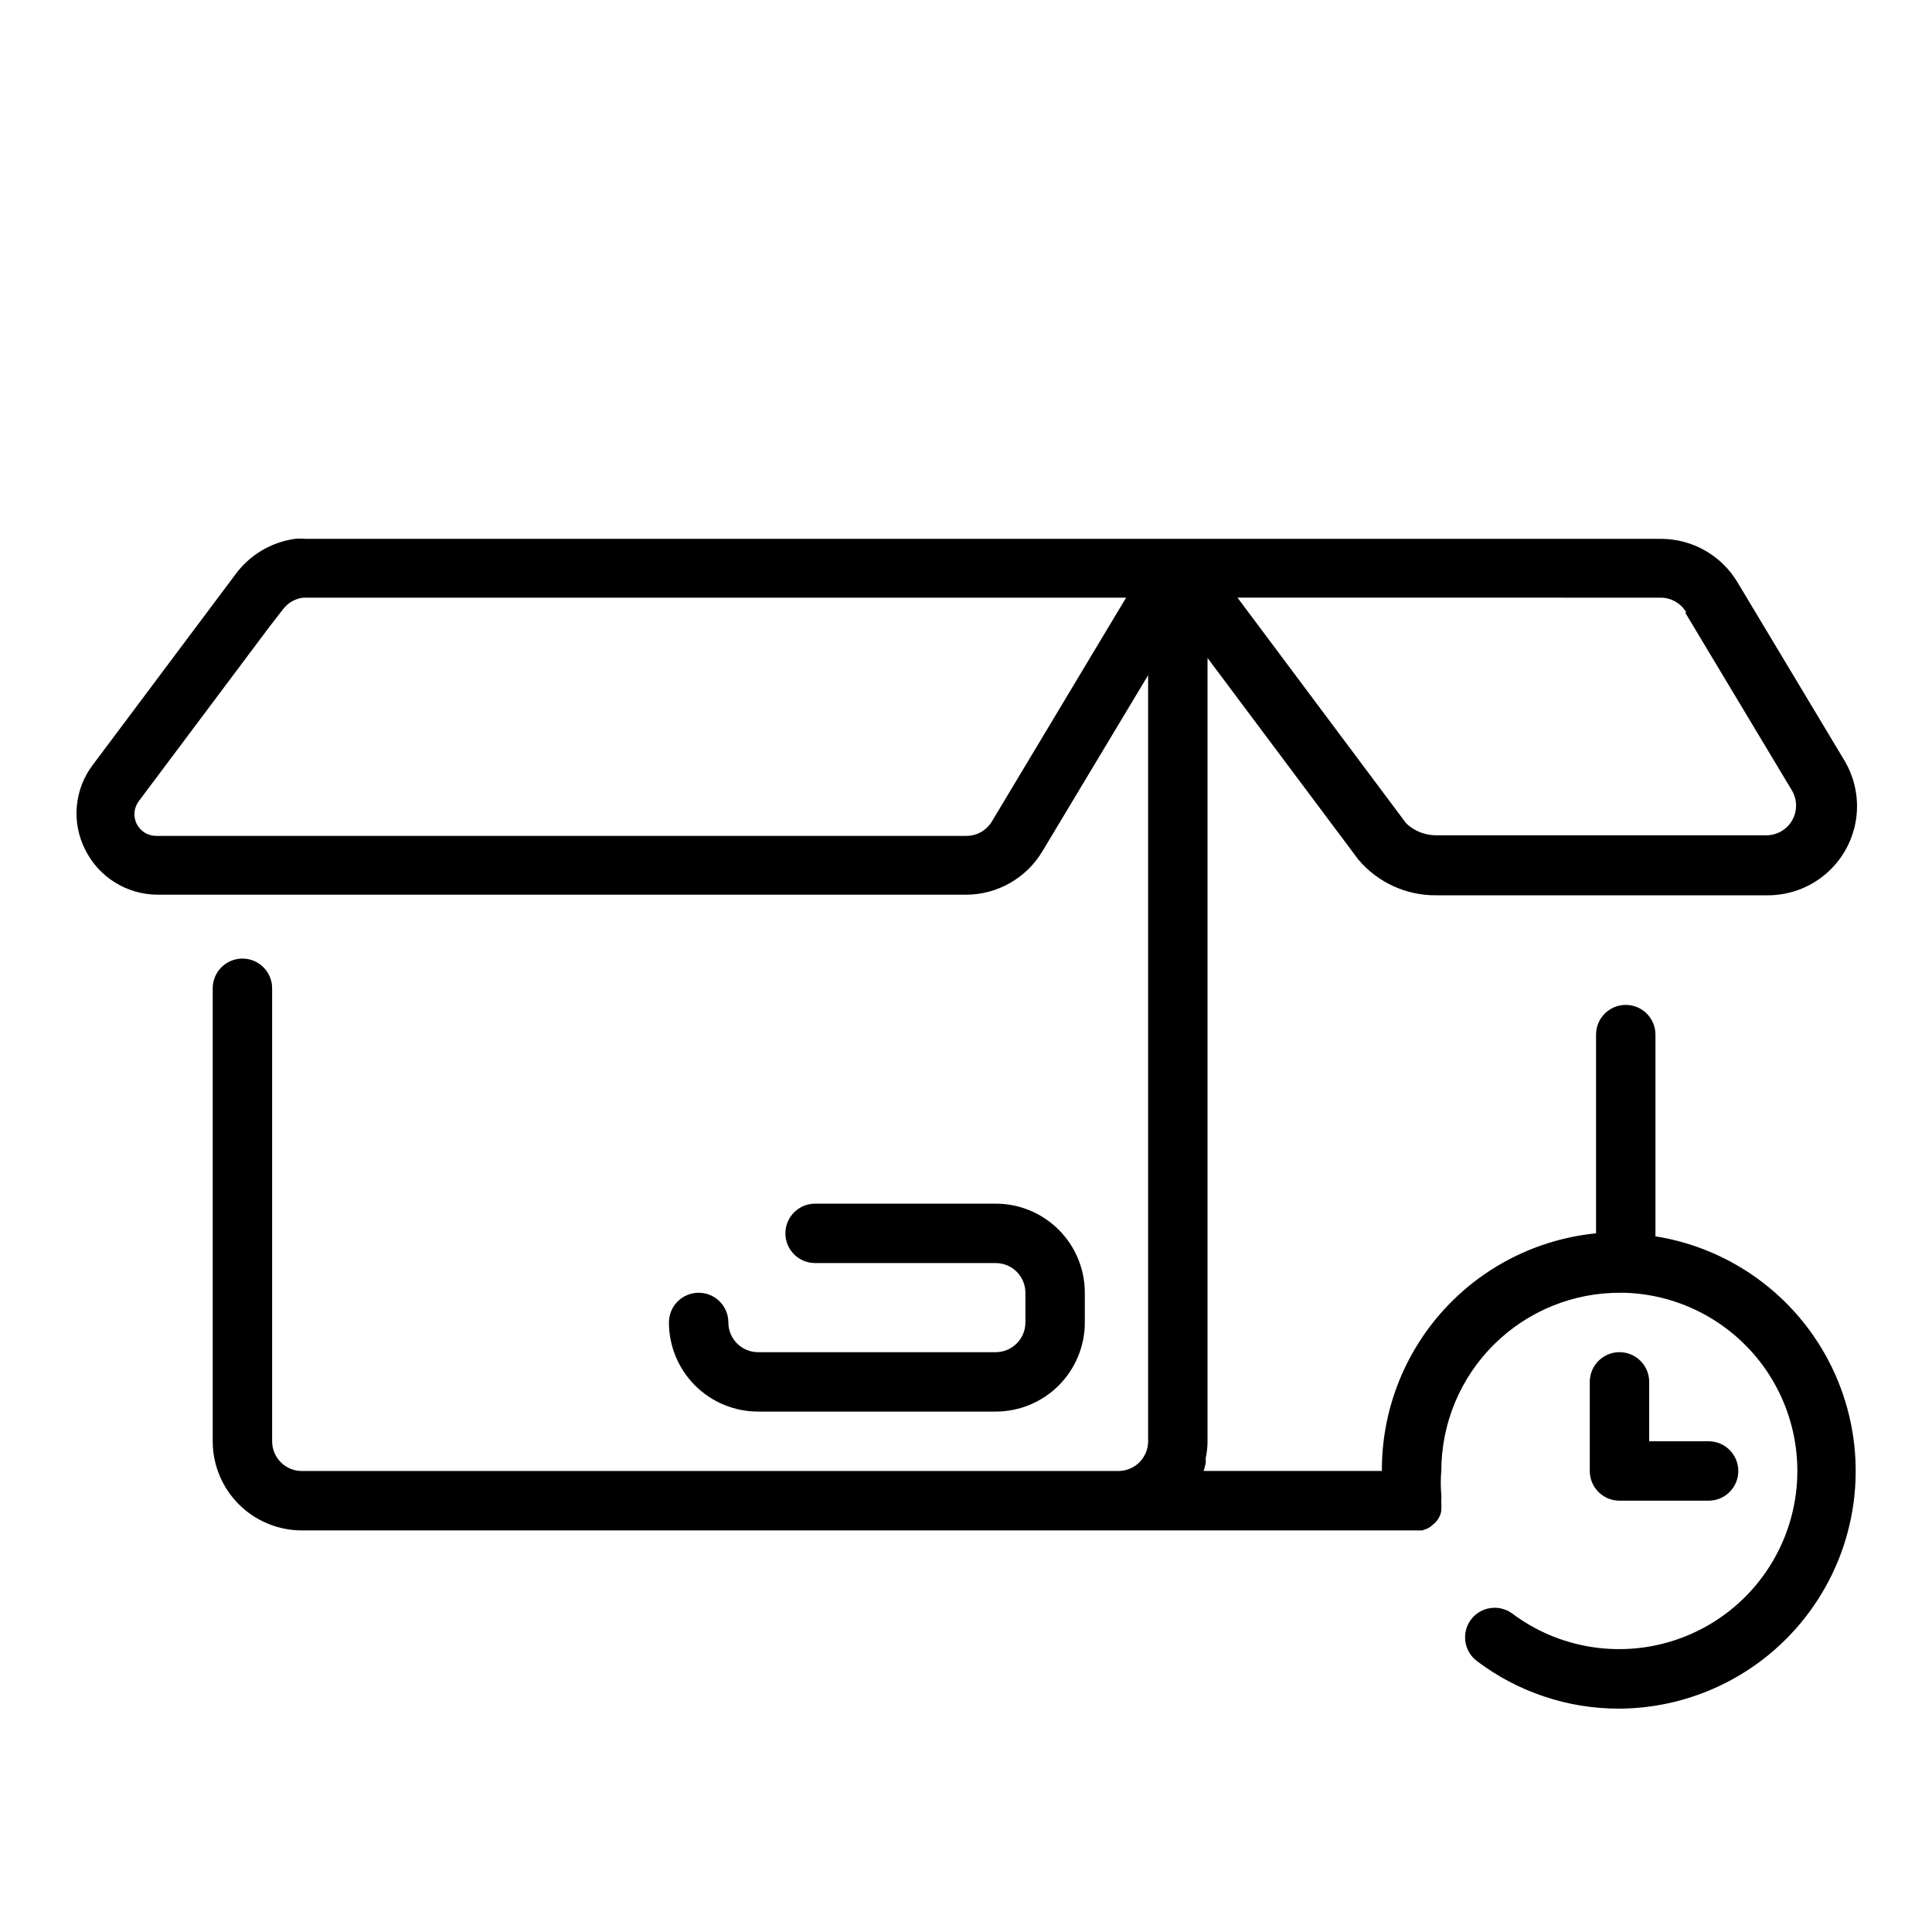 <?xml version="1.0" encoding="UTF-8"?>
<!-- Uploaded to: ICON Repo, www.svgrepo.com, Generator: ICON Repo Mixer Tools -->
<svg fill="#000000" width="800px" height="800px" version="1.1" viewBox="144 144 512 512" xmlns="http://www.w3.org/2000/svg">
 <g>
  <path d="m582.71 471.63v-53.449c0-4.348-3.523-7.871-7.871-7.871-4.348 0-7.871 3.523-7.871 7.871v52.664c-15.602 1.547-30.066 8.859-40.562 20.508-10.496 11.645-16.273 26.789-16.195 42.469h-47.23c0.219-0.699 0.402-1.41 0.551-2.125v-1.34c0.316-1.449 0.473-2.926 0.473-4.41v-207.58l39.988 53.449c5.109 6.039 12.637 9.5 20.547 9.445h88.008c5.59-0.008 10.996-2 15.254-5.617 4.262-3.621 7.098-8.633 8.012-14.148 0.91-5.516-0.164-11.176-3.035-15.973l-28.34-47.23c-4.258-7.117-11.938-11.48-20.23-11.496h-359.2c-0.941-0.082-1.891-0.082-2.836 0-6.293 0.879-11.969 4.254-15.742 9.371l-37.785 50.461v-0.004c-2.422 3.164-3.906 6.945-4.281 10.914s0.371 7.961 2.156 11.523c1.766 3.609 4.508 6.652 7.918 8.781s7.348 3.258 11.367 3.262h214.2c8.293-0.012 15.973-4.375 20.23-11.492l28.023-46.68v203.02c0 2.09-0.828 4.09-2.305 5.566-1.477 1.477-3.481 2.309-5.566 2.309h-216.4c-4.348 0-7.871-3.527-7.871-7.875v-120.05c0-4.348-3.527-7.871-7.875-7.871s-7.871 3.523-7.871 7.871v120.05c0 6.266 2.488 12.273 6.918 16.699 4.43 4.43 10.434 6.918 16.699 6.918h295.44c0.262 0.039 0.527 0.039 0.785 0h0.707l1.496-0.551h0.004c0.438-0.223 0.836-0.516 1.18-0.867 0.82-0.578 1.473-1.367 1.891-2.281 0.289-0.559 0.453-1.18 0.469-1.812 0.047-0.523 0.047-1.047 0-1.574v-0.789-0.707 0.004c0.043-0.262 0.043-0.527 0-0.789-0.188-2.121-0.188-4.254 0-6.375 0-12.625 5.051-24.723 14.031-33.598 8.977-8.871 21.133-13.781 33.754-13.637h0.867c15.035 0.488 28.941 8.109 37.441 20.52 8.5 12.414 10.578 28.133 5.598 42.328-4.984 14.195-16.43 25.168-30.82 29.547-14.395 4.379-30.012 1.641-42.055-7.375-3.465-2.555-8.34-1.855-10.941 1.574-2.609 3.477-1.906 8.41 1.574 11.02 10.875 8.223 24.148 12.648 37.785 12.598 21.27-0.133 41.035-10.996 52.551-28.879 11.52-17.883 13.23-40.371 4.551-59.789-8.676-19.422-26.57-33.148-47.578-36.5zm7.871-165.31 28.34 47.23v0.004c1.406 2.434 1.406 5.434 0 7.871-1.41 2.445-4.023 3.945-6.848 3.938h-87.535c-2.93-0.008-5.746-1.137-7.875-3.152l-44.715-59.828 112.18 0.004c2.797 0.016 5.371 1.516 6.769 3.934zm-190.58 59.199h-214.59c-2.203 0.016-4.223-1.234-5.199-3.211-0.973-1.98-0.727-4.344 0.633-6.078l34.559-46.129 3.543-4.566c1.297-1.758 3.262-2.898 5.434-3.148h218.05l-35.504 59.199v-0.004c-1.426 2.473-4.074 3.977-6.926 3.938z"/>
  <path d="m407.87 502.34h-62.977c-4.348 0-7.871-3.527-7.871-7.875 0-4.348-3.527-7.871-7.875-7.871-4.348 0-7.871 3.523-7.871 7.871 0 6.266 2.488 12.273 6.918 16.699 4.43 4.43 10.438 6.918 16.699 6.918h62.977c6.262 0 12.27-2.488 16.699-6.918 4.43-4.426 6.918-10.434 6.918-16.699v-7.871c0-6.262-2.488-12.27-6.918-16.699-4.43-4.43-10.438-6.914-16.699-6.914h-47.863c-4.348 0-7.871 3.523-7.871 7.871s3.523 7.871 7.871 7.871h47.863c2.086 0 4.09 0.828 5.566 2.305 1.477 1.477 2.305 3.481 2.305 5.566v7.871c0 2.09-0.828 4.094-2.305 5.566-1.477 1.477-3.481 2.309-5.566 2.309z"/>
  <path d="m573.18 502.34c-4.348 0-7.871 3.523-7.871 7.871v23.617c0 2.086 0.828 4.09 2.305 5.566 1.477 1.477 3.477 2.305 5.566 2.305h23.617c4.348 0 7.871-3.523 7.871-7.871 0-4.348-3.523-7.875-7.871-7.875h-15.746v-15.742c0-2.09-0.828-4.09-2.305-5.566s-3.481-2.305-5.566-2.305z"/>
 </g>
</svg>